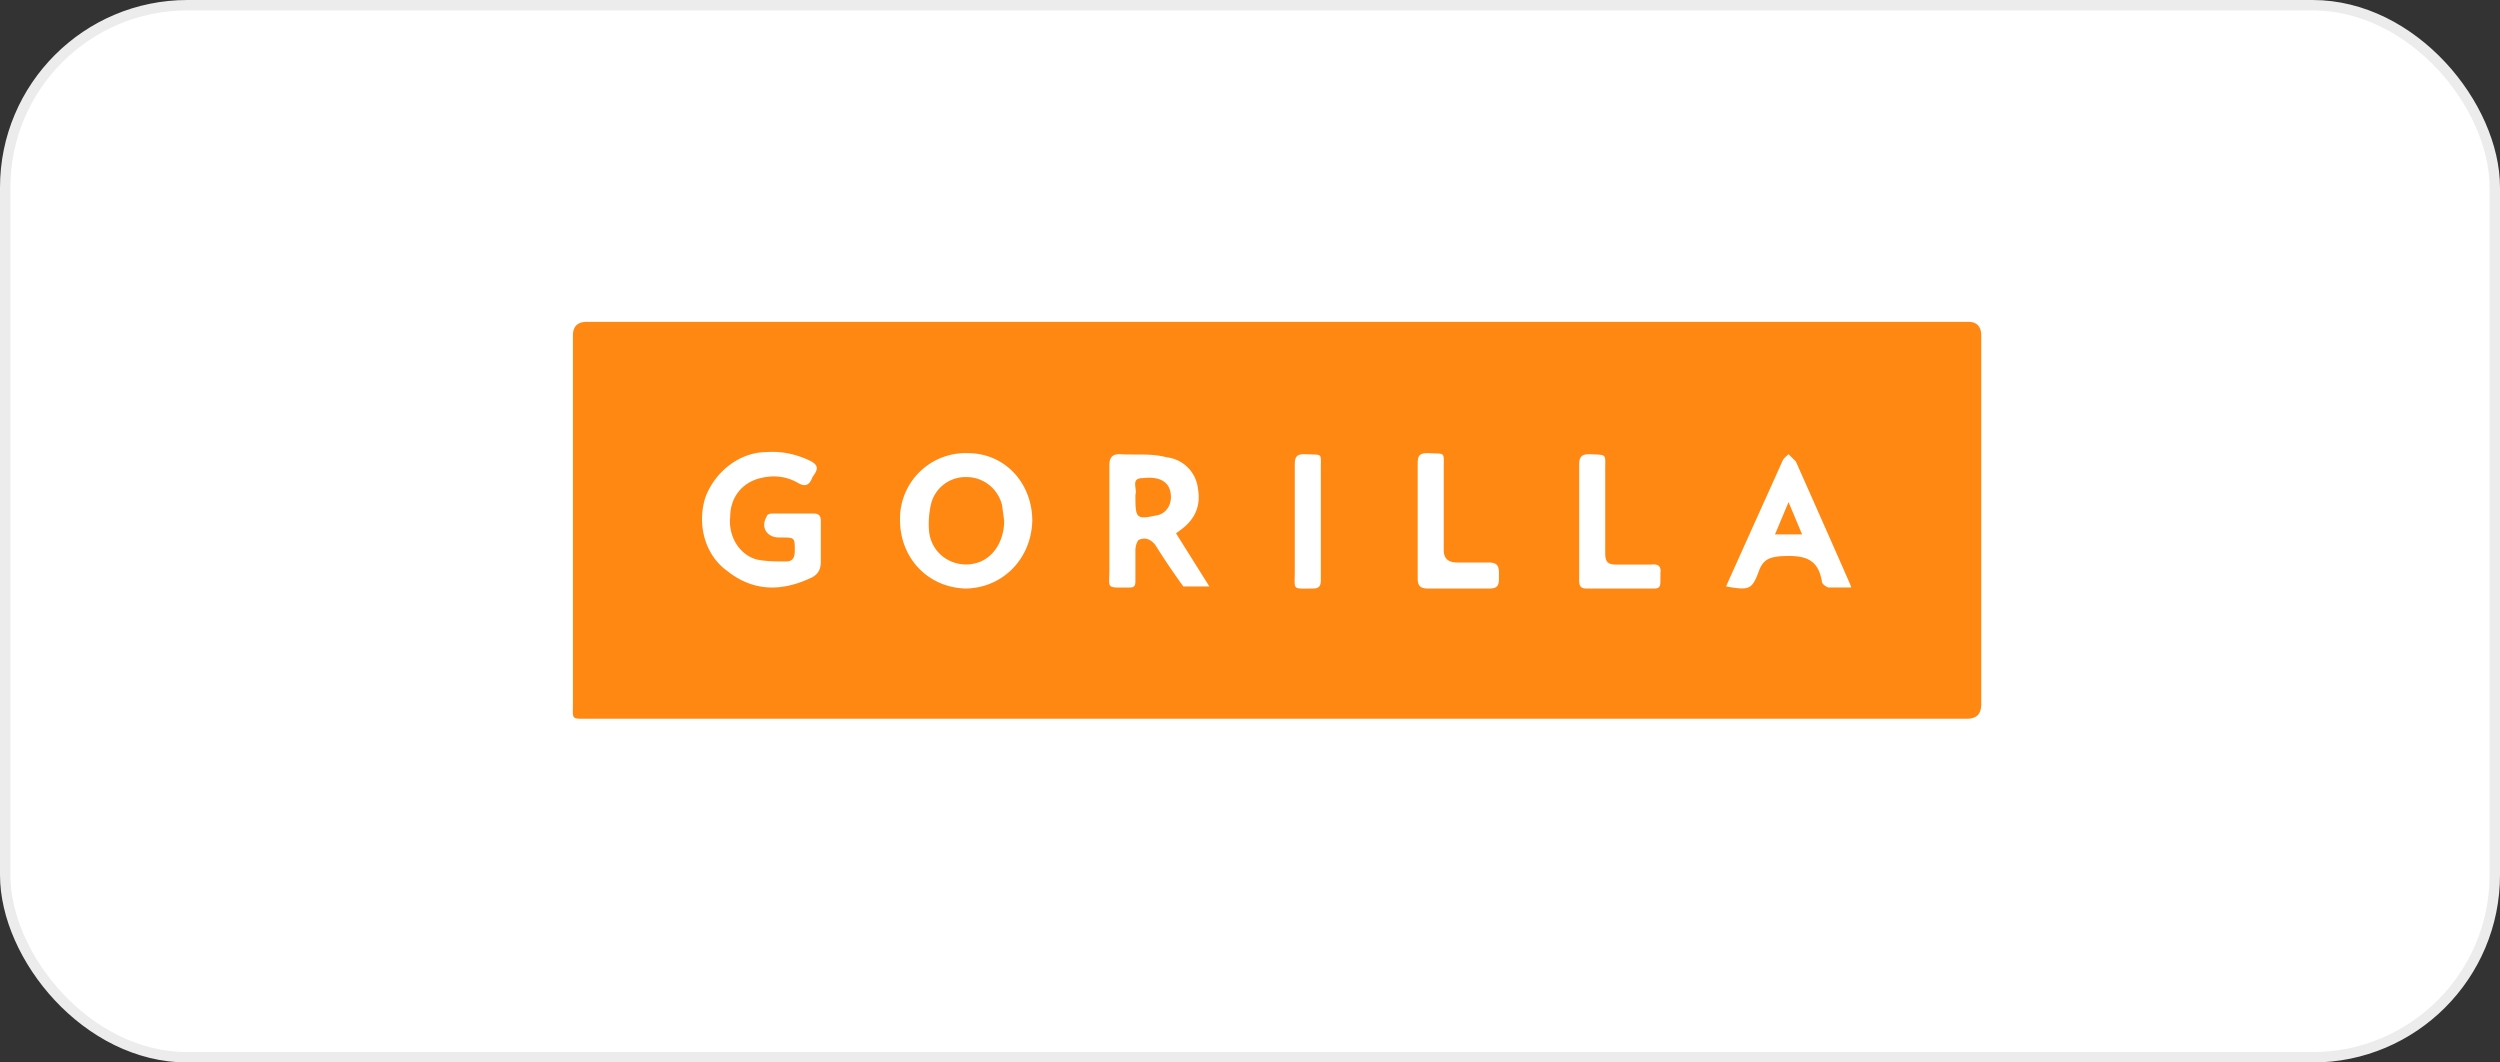 <svg xmlns="http://www.w3.org/2000/svg" fill="none" viewBox="0 0 240 102"><rect x="0" y="0" width="240" height="102" fill="#333333" stroke="none"/><rect width="239" height="101" x=".5" y=".5" fill="#fff" stroke="#ECECEC" rx="17.5"/><path fill="#FF8813" d="M122.6 69H56.4c-1.6 0-1.4.1-1.4-1.5V32.2c0-.8.4-1.3 1.3-1.3H189c.8 0 1.2.5 1.2 1.3v35.4c0 1-.5 1.4-1.4 1.4h-66.2Zm-30-12.5c3.6 0 6.4-2.8 6.5-6.5 0-3.6-2.6-6.5-6.2-6.5a6.3 6.3 0 0 0-6.5 6.4c0 3.7 2.7 6.5 6.3 6.6Zm-13.8-4.2V50c0-.5-.2-.7-.7-.7h-4c-.2 0-.5.1-.5.3-.6 1 0 2 1.2 2h.2c1.3 0 1.3 0 1.3 1.3 0 .6-.2 1-.8 1-1 0-2 0-2.9-.2-1.7-.5-2.7-2.3-2.5-4.1 0-1.9 1.2-3.3 2.9-3.7 1.2-.3 2.4-.2 3.5.4.8.5 1.2.3 1.5-.5l.2-.3c.4-.6.2-.9-.3-1.2-1.4-.7-2.8-1-4.3-.9-2.6 0-5 1.9-5.9 4.4-.8 2.6 0 5.5 2.1 7 2.5 2 5.2 2 8 .7.7-.3 1-.8 1-1.6v-1.7Zm37.3 4-3.2-5.1.4-.3c1.4-1 2-2.3 1.7-4a3.4 3.4 0 0 0-3-3c-1.5-.4-3-.2-4.5-.3-.8 0-1 .4-1 1.1v9.9c0 2-.4 1.8 2 1.8.4 0 .5-.2.5-.6v-3c0-.4.2-1 .4-1 .5-.2 1-.1 1.5.5a70.1 70.1 0 0 0 2.7 4h2.5Zm61.6 0-.3-.7a2441 2441 0 0 0-5-11.3l-.7-.7c-.2.2-.5.4-.6.7l-5 11.1-.4.9c2.3.4 2.5.3 3.2-1.6.4-1 1-1.2 2-1.3 2-.1 3.6 0 4 2.4 0 .3.4.5.6.6h2.2ZM136.1 50v5.5c0 .7.2 1 1 1h5.8c.8 0 1-.2 1-1V55c0-.7-.2-1-1-1h-3c-.9 0-1.3-.4-1.3-1.2V45c0-1.7.2-1.4-1.5-1.5-.8 0-1 .2-1 1V50Zm15.5 0v5.7c0 .5.1.8.7.8h6.5c.5 0 .6-.2.6-.7V55c.1-.6-.2-.9-.9-.8h-3.3c-.8 0-1.1-.2-1.1-1.1v-8c0-1.6.2-1.4-1.5-1.5-.8 0-1 .3-1 1V50Zm-24.8 0v-5c0-1.6.2-1.3-1.5-1.4-.8 0-1 .2-1 1v10.2c0 1.9-.3 1.7 1.7 1.7.6 0 .8-.2.8-.8V50Z"/><path fill="#FF8813" d="M96.4 50c0 1.9-1 3.5-2.5 4-2.1.7-4.4-.6-4.7-2.9-.1-1 0-2 .2-2.8a3.4 3.4 0 0 1 3.4-2.5c1.6 0 3 1.1 3.4 2.7l.2 1.5ZM109 47.7v-.2c.2-.6-.5-1.6.7-1.6 1.7-.2 2.6.4 2.7 1.6.1 1-.5 1.9-1.5 2-1.8.4-1.9.2-1.9-1.8ZM171.7 48.2l1.3 3.1h-2.6l1.3-3.1Z"/></svg>